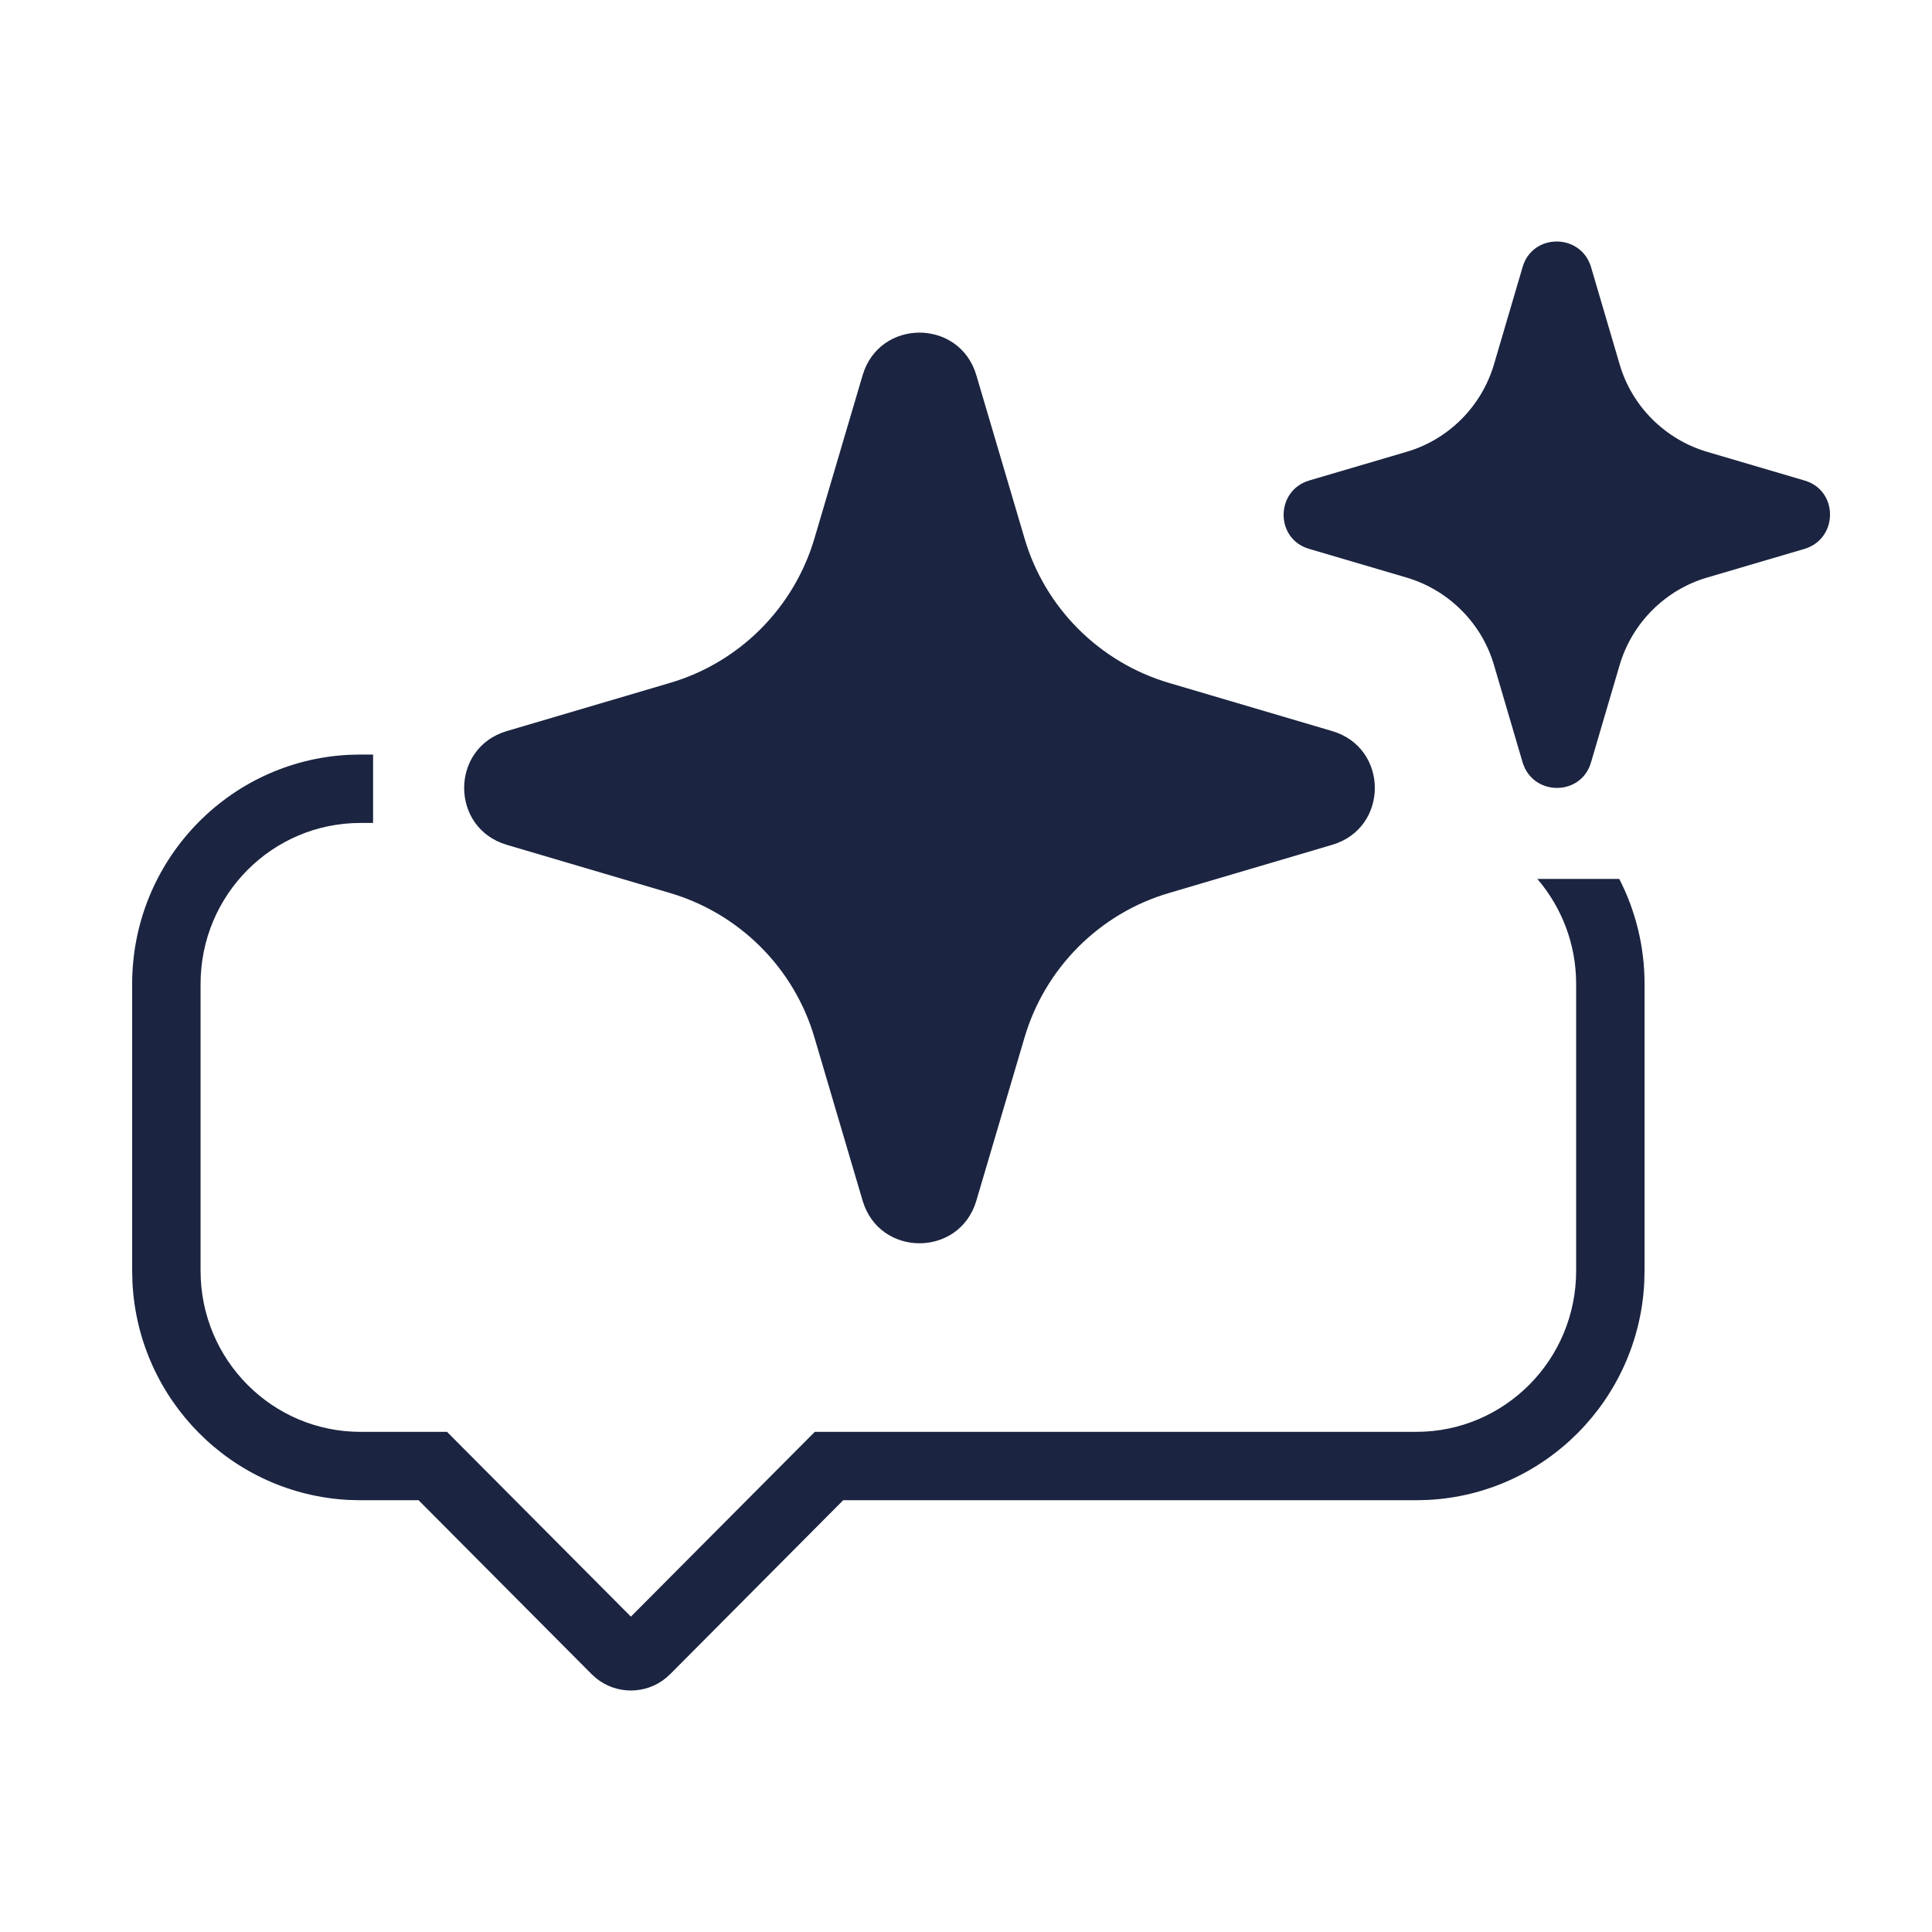 <svg width="64" height="64" viewBox="0 0 64 64" fill="none" xmlns="http://www.w3.org/2000/svg">
<path d="M32.341 12.425L33.935 17.821C34.609 20.14 36.434 21.952 38.74 22.627L44.136 24.22C46.012 24.779 46.012 27.425 44.136 27.984L38.74 29.577C36.421 30.252 34.609 32.076 33.935 34.383L32.341 39.779C31.783 41.654 29.136 41.654 28.577 39.779L26.984 34.383C26.309 32.063 24.485 30.252 22.178 29.577L16.782 27.984C14.907 27.425 14.907 24.779 16.782 24.22L22.178 22.627C24.498 21.952 26.309 20.128 26.984 17.821L28.577 12.425C29.136 10.55 31.782 10.55 32.341 12.425Z" fill="#1B2440"/>
<path d="M52.704 8.844L53.656 12.081C54.063 13.46 55.155 14.552 56.541 14.965L59.778 15.918C60.903 16.244 60.903 17.843 59.778 18.182L56.541 19.135C55.162 19.541 54.069 20.634 53.656 22.019L52.704 25.256C52.378 26.382 50.779 26.382 50.439 25.256L49.487 22.019C49.081 20.64 47.988 19.548 46.603 19.135L43.366 18.182C42.24 17.856 42.24 16.258 43.366 15.918L46.603 14.965C47.982 14.559 49.074 13.467 49.487 12.081L50.439 8.844C50.766 7.719 52.364 7.719 52.704 8.844Z" fill="#1B2440"/>
<path d="M12.359 27.261H11.941C9.025 27.261 6.644 29.637 6.644 32.596V42.097C6.645 45.056 9.025 47.432 11.941 47.432H14.808L20.899 53.553L26.991 47.432H46.916C49.831 47.432 52.212 45.056 52.212 42.097V32.596C52.212 31.261 51.725 30.047 50.926 29.115H53.64C54.175 30.158 54.478 31.341 54.478 32.596V42.097L54.468 42.488C54.273 46.375 51.173 49.49 47.305 49.687L46.916 49.697H27.932L22.199 55.46L22.059 55.586C21.386 56.138 20.412 56.138 19.739 55.586L19.6 55.46L13.866 49.697H11.941L11.551 49.687C7.683 49.49 4.584 46.375 4.388 42.488L4.378 42.097V32.596C4.378 28.528 7.554 25.208 11.551 25.005L11.941 24.995H12.359V27.261Z" fill="#1B2440"/>
</svg>
